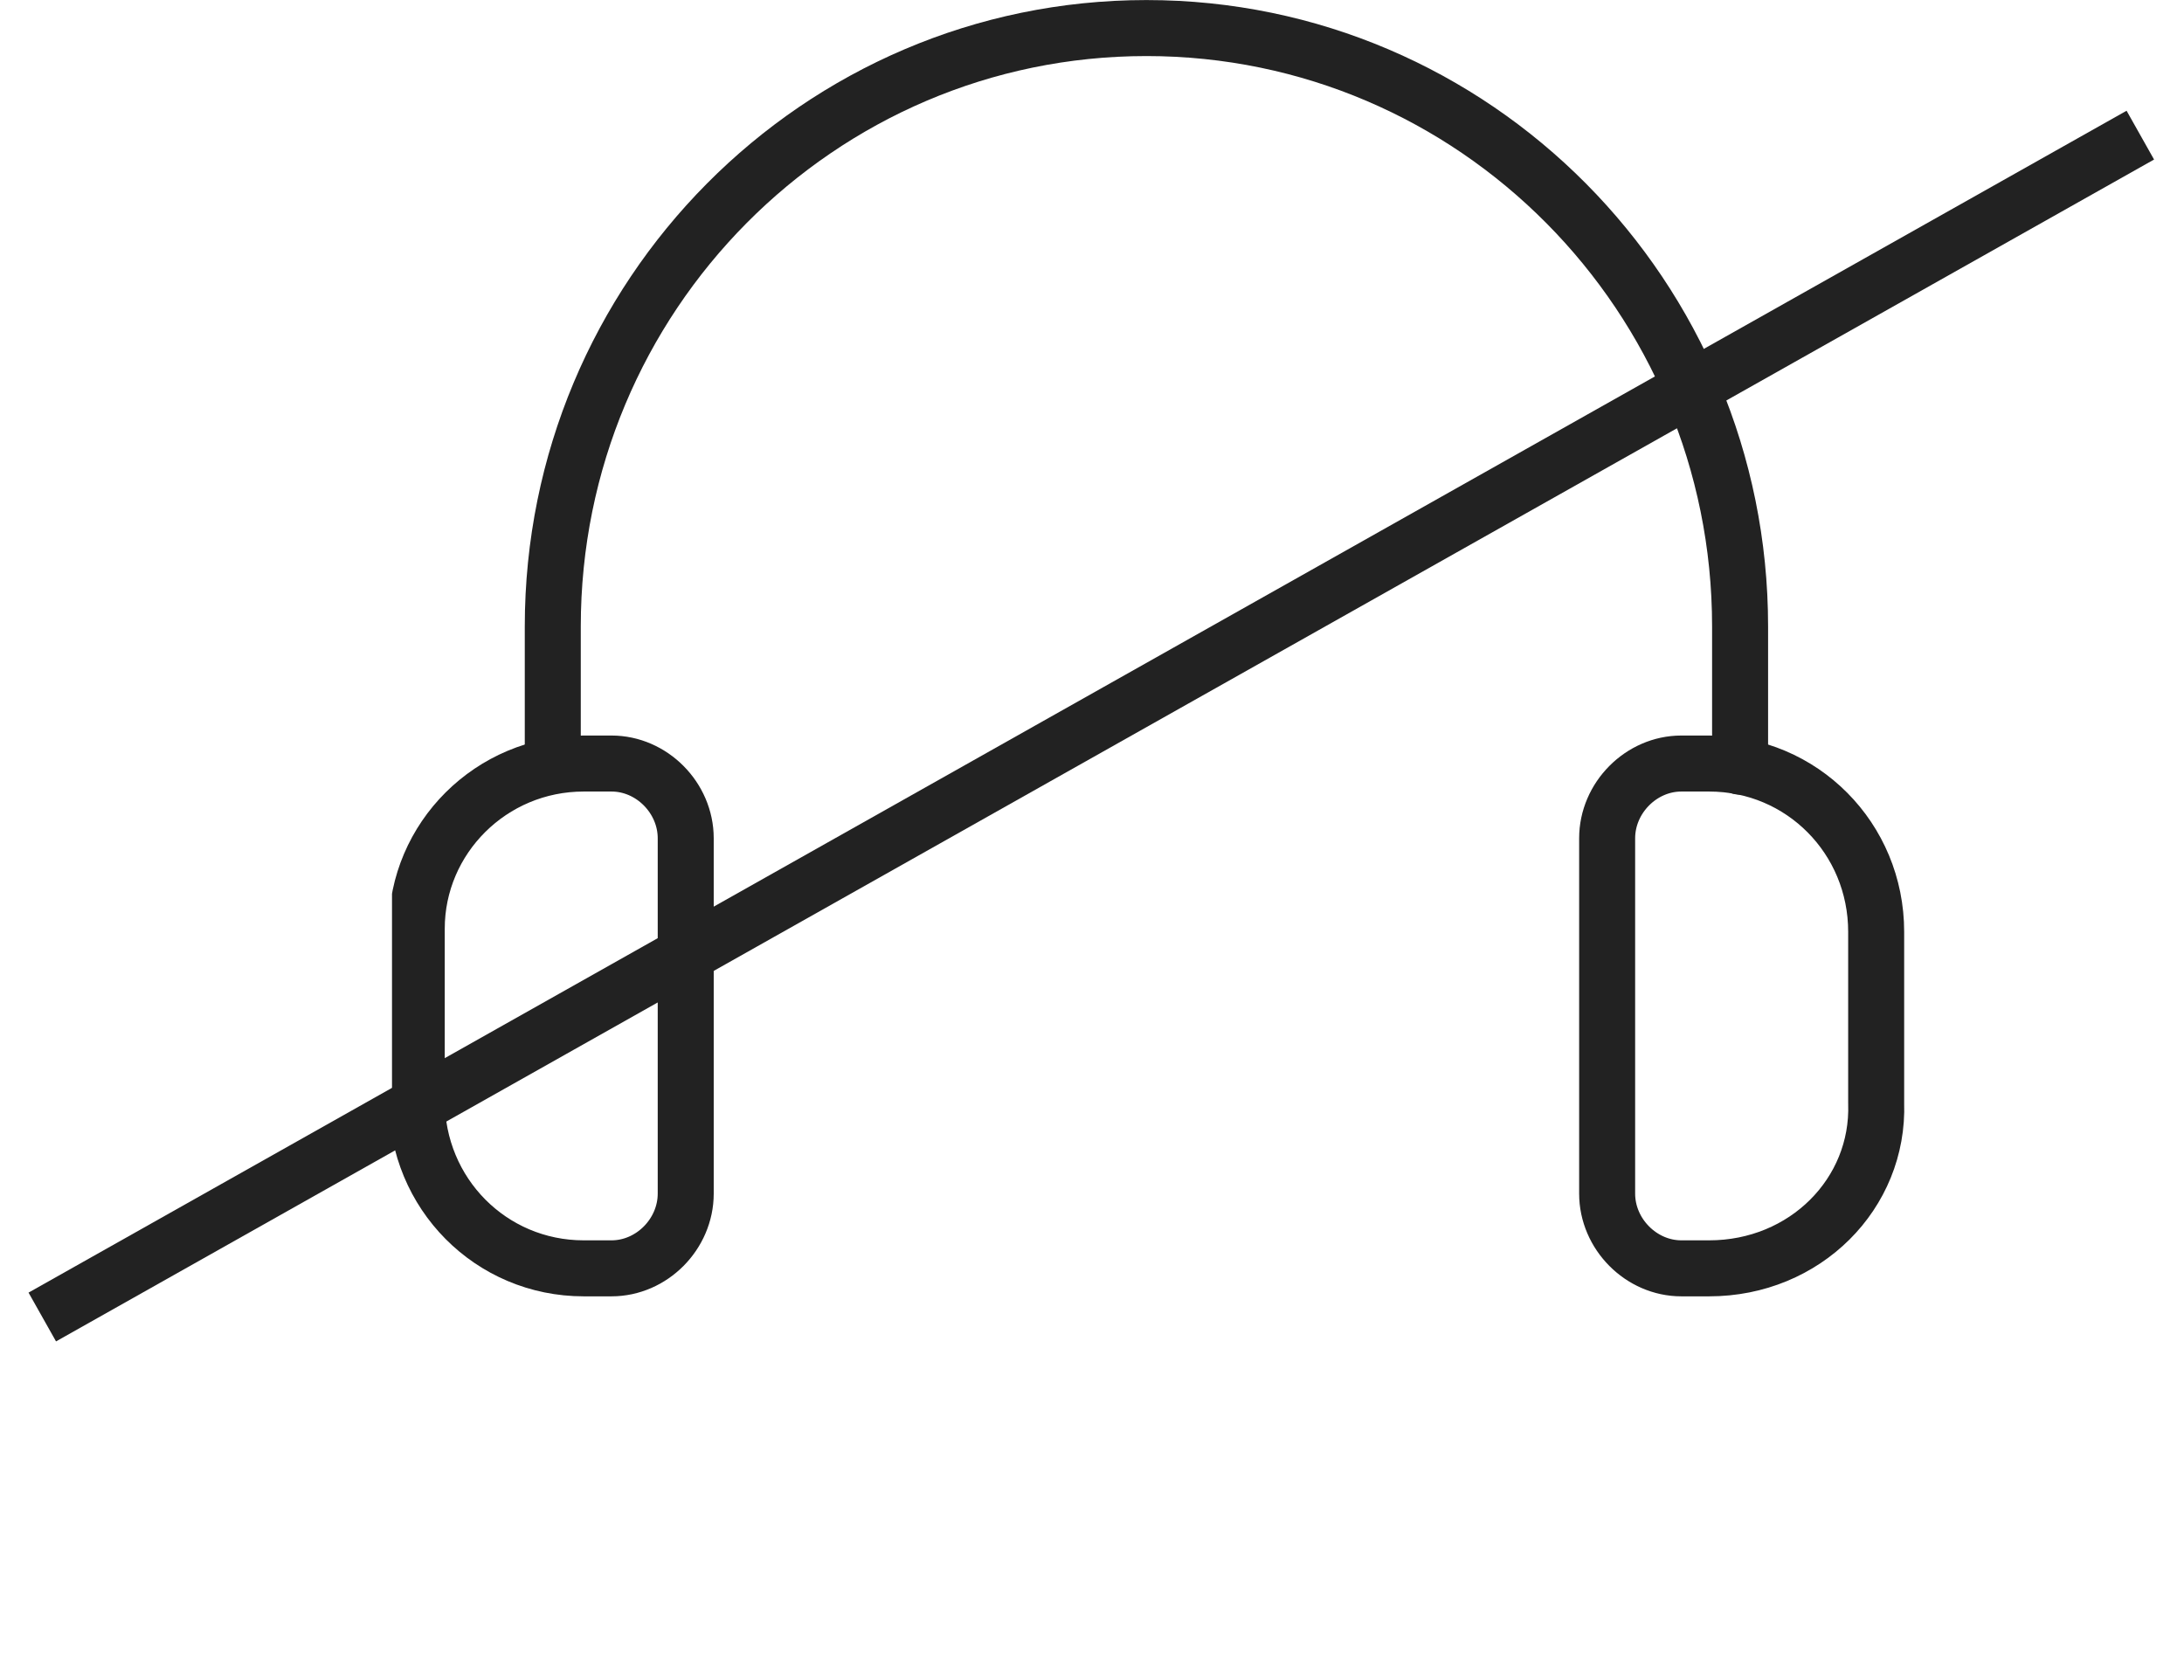 <svg width="39" height="30" viewBox="0 0 39 30" fill="none" xmlns="http://www.w3.org/2000/svg">
<g clip-path="url(#clip0_728_725)">
<path d="M9.871 13.634V11.186C9.871 5.287 14.62 0.501 20.472 0.501C26.325 0.501 31.073 5.287 31.073 11.186V13.69" stroke="#222222" stroke-linecap="round" stroke-linejoin="round"/>
<path d="M10.423 13.634H10.92C11.638 13.634 12.245 14.246 12.245 14.969V21.313C12.245 22.036 11.638 22.648 10.92 22.648H10.423C8.767 22.648 7.442 21.313 7.442 19.643V16.583C7.442 14.969 8.767 13.634 10.423 13.634Z" stroke="#222222" stroke-linecap="round" stroke-linejoin="round"/>
<path d="M30.521 22.648H30.024C29.307 22.648 28.699 22.036 28.699 21.313V14.969C28.699 14.246 29.307 13.634 30.024 13.634H30.521C32.178 13.634 33.503 14.969 33.503 16.639V19.699C33.558 21.313 32.233 22.648 30.521 22.648ZM30.521 22.648C30.576 22.648 30.576 22.648 30.521 22.648Z" stroke="#222222" stroke-linecap="round" stroke-linejoin="round"/>
</g>
<line x1="0.755" y1="23.517" x2="38.22" y2="2.413" stroke="#222222"/>
<defs>
<clipPath id="clip0_728_725">
<rect width="27" height="29.827" fill="white" transform="translate(7)"/>
</clipPath>
</defs>
</svg>
